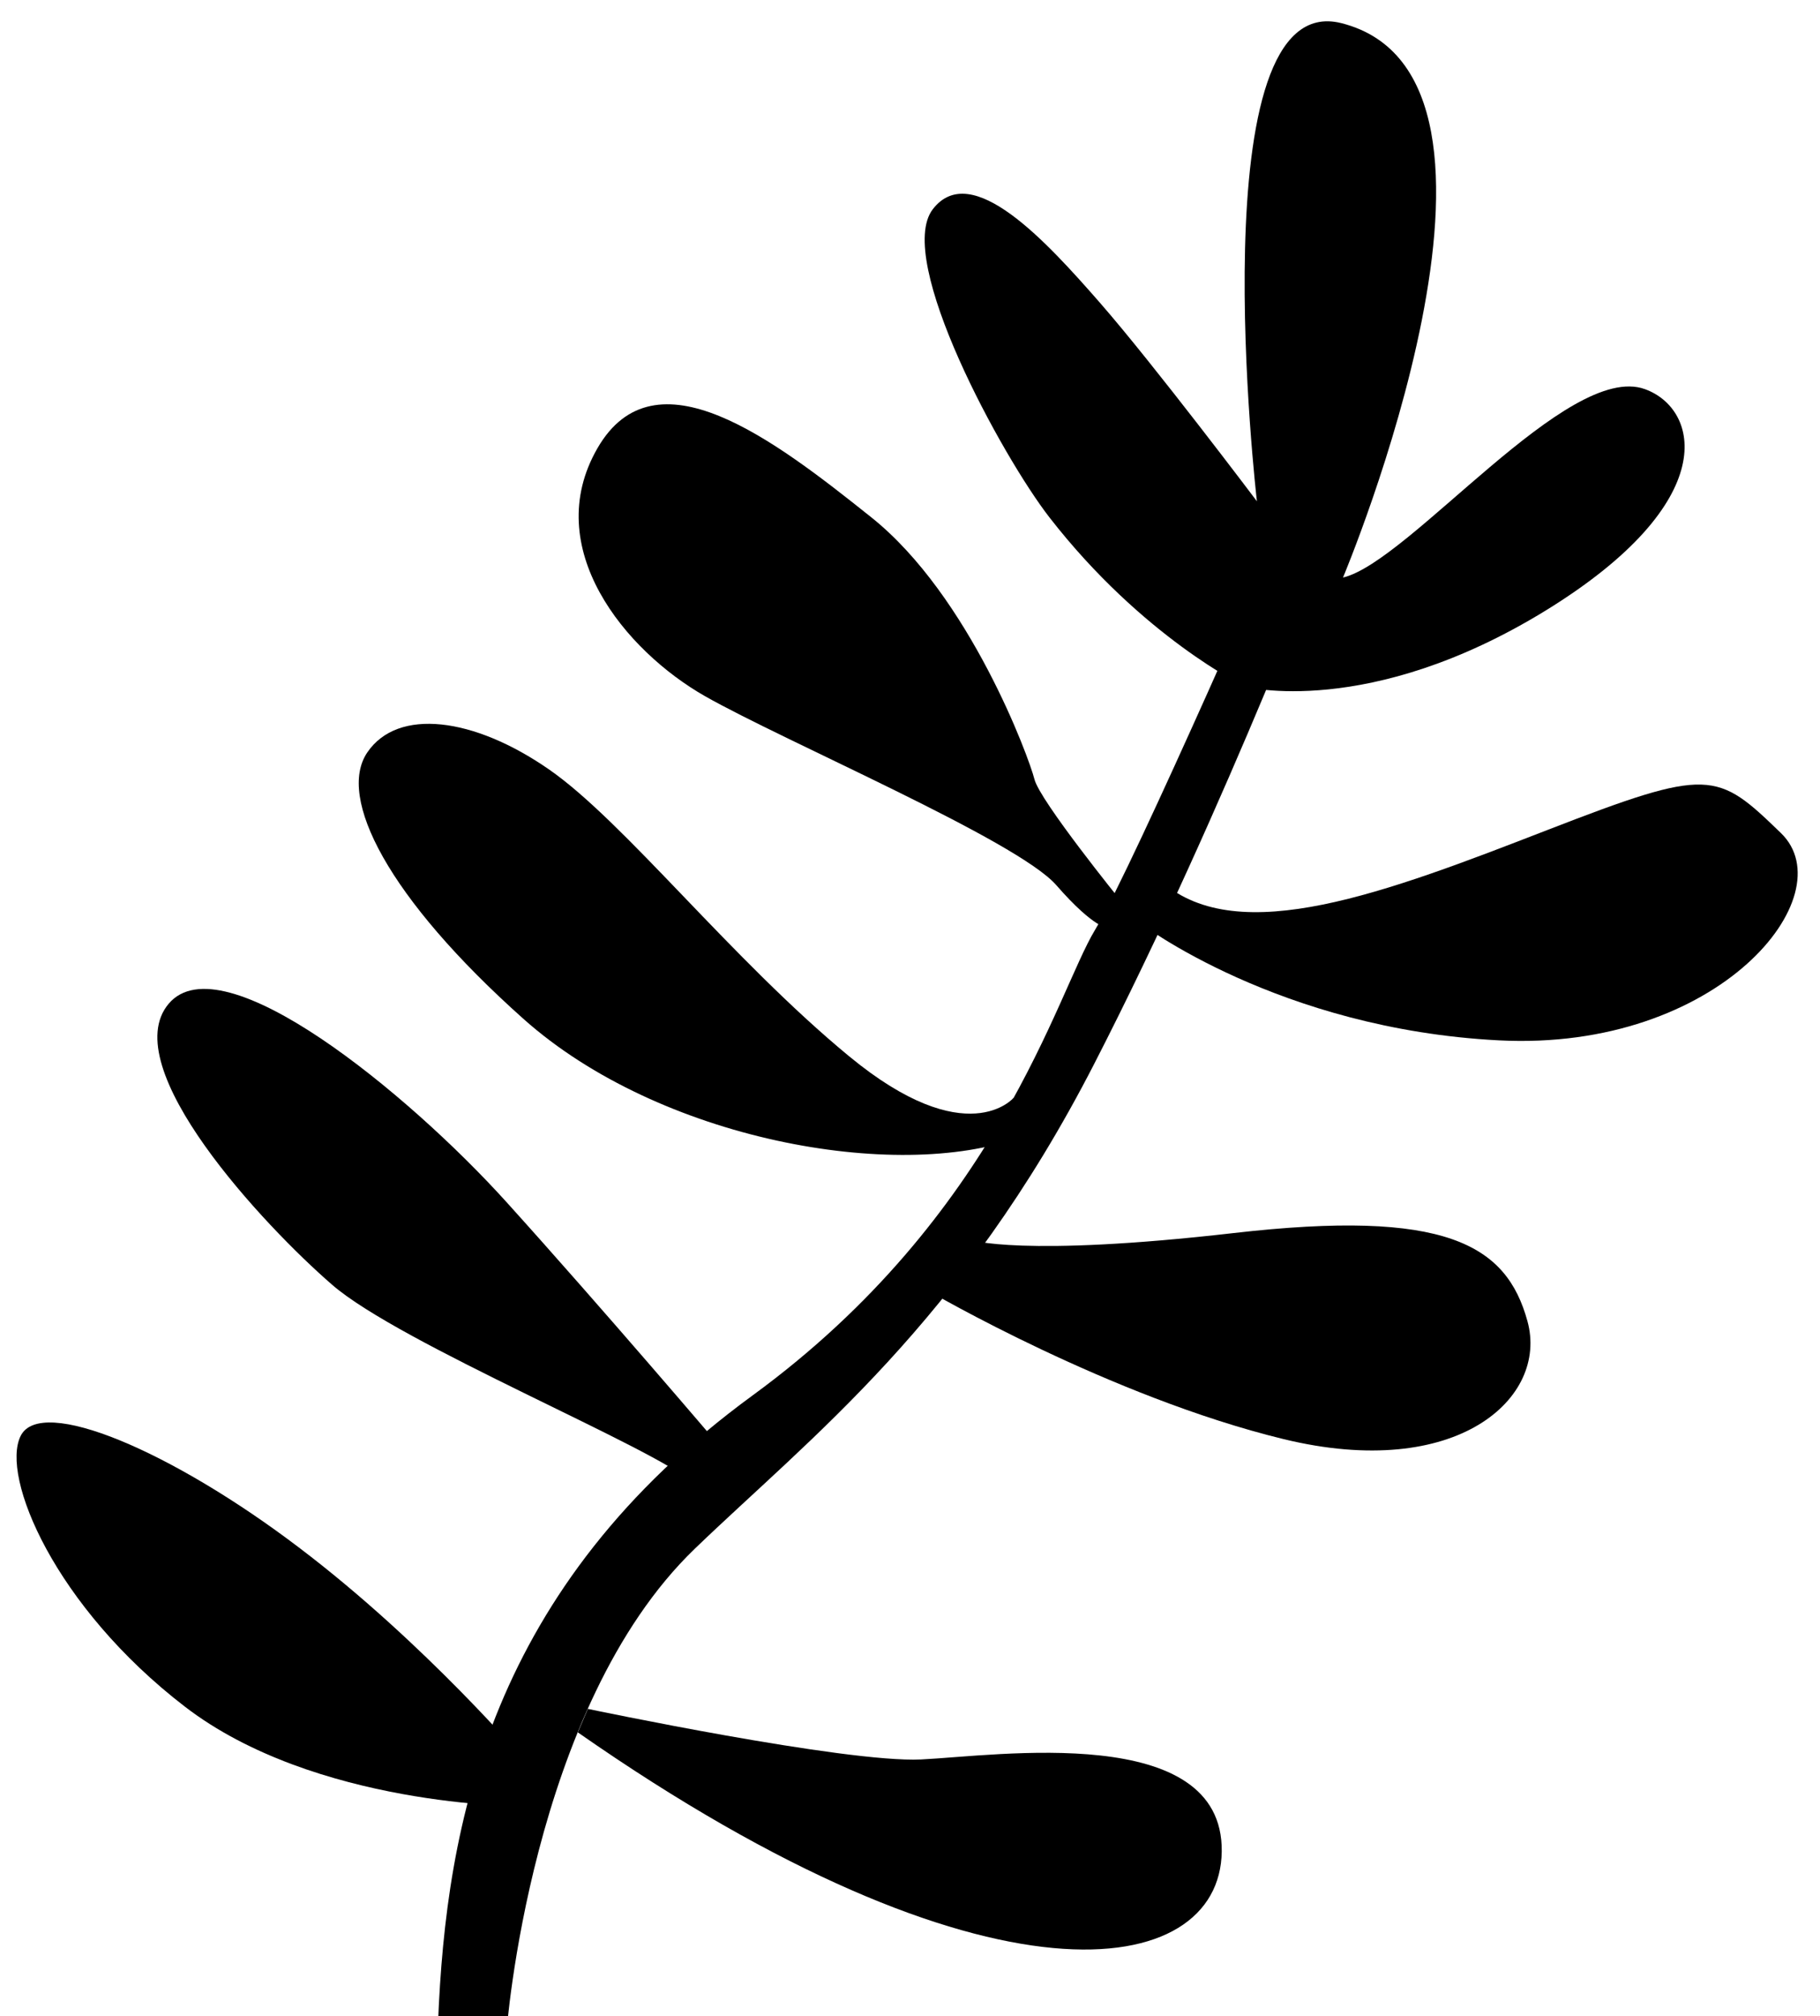 <svg width="205" height="227" viewBox="0 0 205 227" fill="none" xmlns="http://www.w3.org/2000/svg">
<g clip-path="url(#clip0_582_7972)">
<path d="M57.042 228.893C57.042 228.893 59.694 192.253 78.249 174.379C91.21 161.89 108.245 148.986 123.241 119.793C138.244 90.575 150.441 58.165 150.441 58.165L145.563 56.4C145.563 56.4 127.669 97.566 123.346 104.687C119.023 111.808 112.512 136.833 84.778 157.101C55.212 178.695 50.24 205.258 49.341 227.709L57.061 228.925L57.042 228.893Z" fill="#000"/>
<path d="M66.211 192.398C66.211 192.398 95.228 198.5 103.752 198.092C112.276 197.684 137.801 193.86 137.613 208.459C137.425 223.058 111.332 227.3 65.085 195.043L66.204 192.423L66.211 192.398Z" fill="#000"/>
<path d="M104.728 145.42C104.728 145.42 125.034 157.275 144.586 162.027C164.139 166.778 174.424 157.391 172.05 148.756C169.681 140.096 162.829 136.086 138.937 138.829C115.045 141.571 109.251 139.593 109.251 139.593L104.703 145.413L104.728 145.42Z" fill="#000"/>
<path d="M128.448 103.949C128.448 103.949 144.044 115.863 168.827 117.131C193.635 118.405 207.832 100.791 200.603 93.796C193.374 86.801 192.601 86.356 174.374 93.417C156.115 100.497 139.528 106.855 130.838 99.261L128.448 103.949Z" fill="#000"/>
<path d="M140.176 77.3C140.176 77.3 154.152 80.994 174.123 68.725C194.1 56.431 191.386 46.007 185.272 43.81C176.599 40.672 158.781 63.244 151.273 65.024C151.28 64.999 174.995 8.634 151.084 2.605C134.841 -1.495 141.575 56.437 141.575 56.437C141.575 56.437 129.969 41.037 123.91 34.106C117.851 27.175 109.408 17.92 105.07 23.553C100.733 29.186 112.893 51.422 118.219 58.268C128.708 71.756 140.182 77.275 140.182 77.275L140.176 77.3Z" fill="#000"/>
<path d="M126.251 101.429C126.251 101.429 117.122 90.158 116.517 87.734C115.912 85.309 109.224 67.099 98.162 58.262C87.1 49.425 73.775 39.239 67.297 50.462C60.819 61.684 70.431 73.27 79.398 78.374C88.389 83.484 114.576 94.616 118.974 99.654C123.371 104.693 124.88 104.495 124.88 104.495L126.276 101.435L126.251 101.429Z" fill="#000"/>
<path d="M114.179 123.592C114.179 123.592 108.916 129.873 95.632 118.916C82.347 107.958 70.343 92.534 61.854 86.639C53.365 80.743 44.802 79.657 41.37 84.718C37.938 89.78 43.662 101.074 58.966 114.719C74.27 128.364 100.993 133.136 114.874 128.037L114.198 123.624L114.179 123.592Z" fill="#000"/>
<path d="M80.859 162.574C80.859 162.574 68.034 147.501 57.017 135.304C45.975 123.101 25.022 105.896 19.003 113.004C12.984 120.111 29.758 138.027 37.409 144.647C45.053 151.292 73.898 163.094 77.993 166.92L80.859 162.574Z" fill="#000"/>
<path d="M59.312 198.438C59.312 198.438 47.961 185.048 33.669 174.23C19.383 163.388 4.608 157.084 2.327 161.665C0.046 166.246 6.162 180.88 20.822 192.145C35.458 203.403 58.775 203.369 58.775 203.369L59.312 198.438Z" fill="#000"/>
</g>
<defs>
<clipPath id="clip0_582_7972">
<rect width="205" height="227" fill="#000"/>
</clipPath>
</defs>
</svg>
